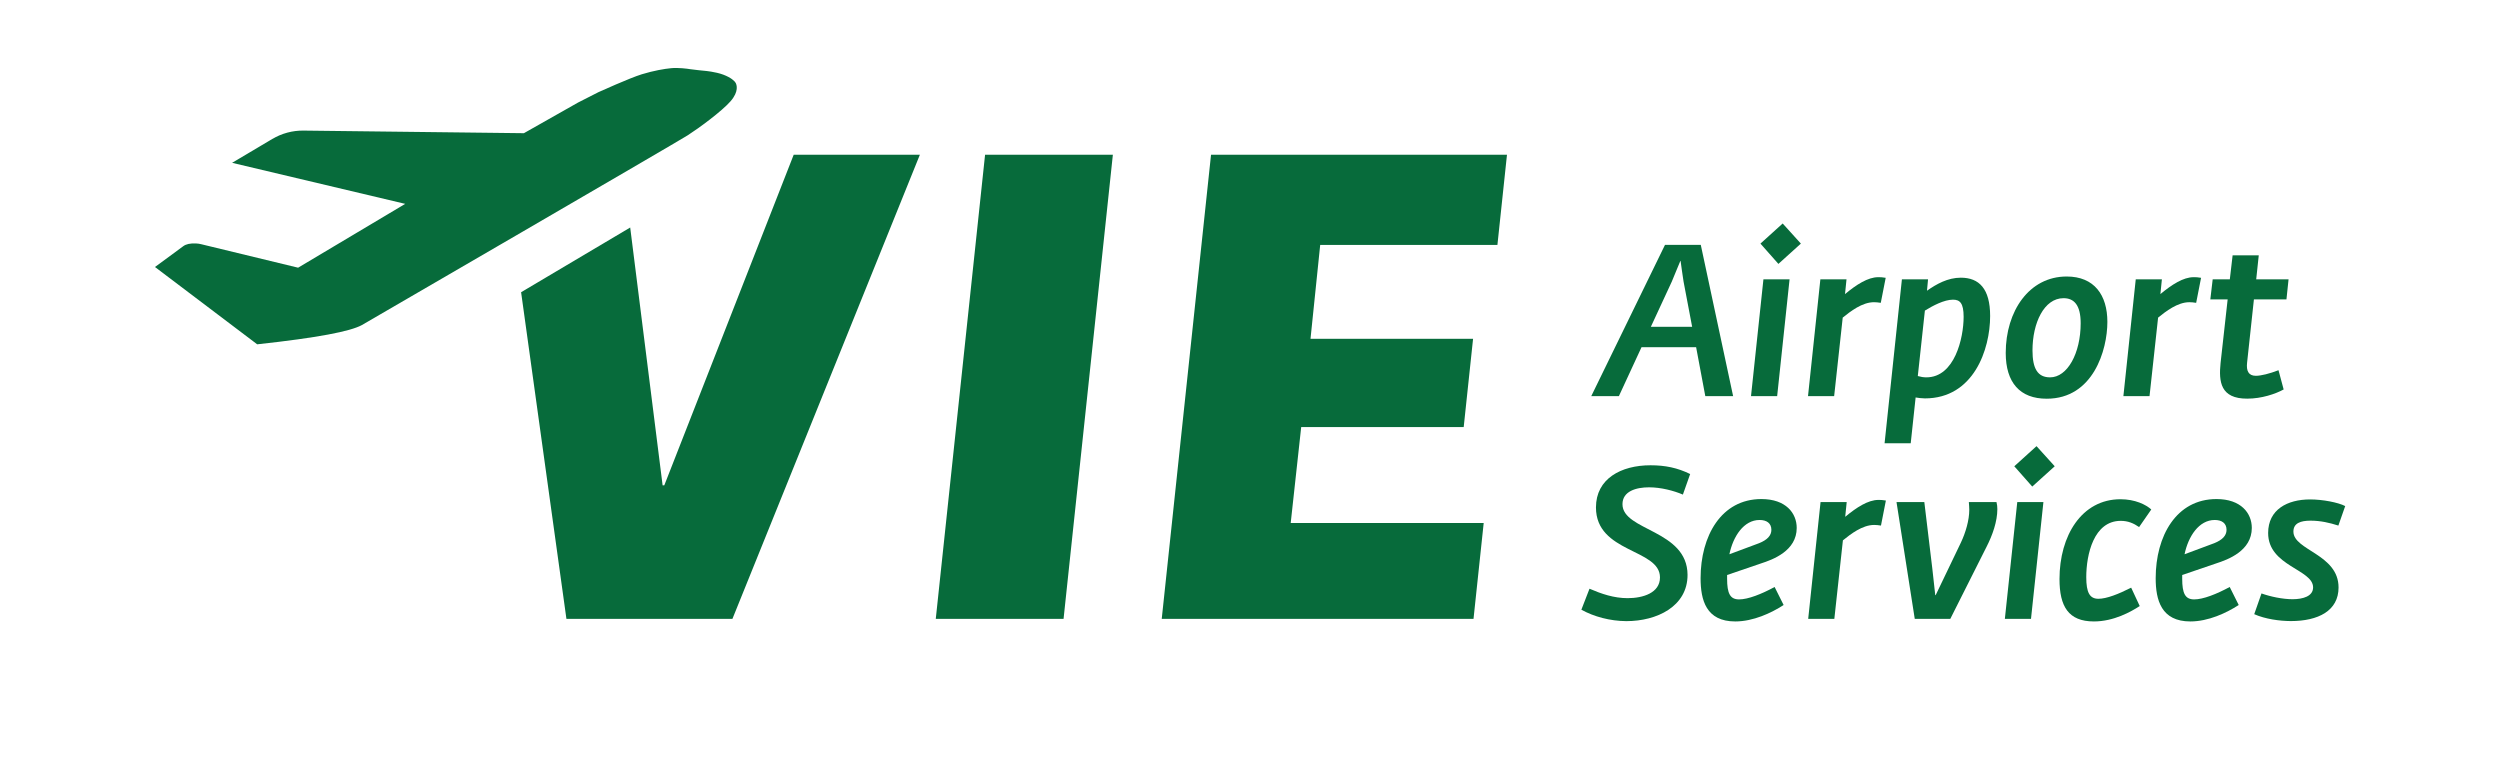 <?xml version="1.0" encoding="utf-8"?>
<!-- Generator: Adobe Illustrator 26.5.3, SVG Export Plug-In . SVG Version: 6.00 Build 0)  -->
<svg version="1.1" xmlns="http://www.w3.org/2000/svg" xmlns:xlink="http://www.w3.org/1999/xlink" x="0px" y="0px"
	 viewBox="0 0 402.61 124.59" style="enable-background:new 0 0 402.61 124.59;" xml:space="preserve">
<style type="text/css">
	.st0{fill:#076B3B;}
</style>
<g id="Airport_Services">
	<g>
		<path class="st0" d="M268.14,39.43h5.76l5.21,24.37h-4.48l-1.48-7.89h-8.79l-3.65,7.89h-4.45L268.14,39.43z M265.86,52.63h6.65
			l-1.38-7.27c-0.21-1.21-0.31-2.24-0.48-3.34h-0.04c-0.48,1.1-0.86,2.14-1.38,3.34L265.86,52.63z"/>
		<path class="st0" d="M283.99,44.98h4.21l-2,18.82h-4.21L283.99,44.98z M283.51,39.23l3.58-3.24l2.93,3.24l-3.62,3.27L283.51,39.23
			z"/>
		<path class="st0" d="M293.16,44.98h4.21l-0.24,2.38c1.83-1.52,3.69-2.72,5.34-2.72c0.38,0,0.66,0,1.21,0.1l-0.79,4.03
			c-0.45-0.07-0.76-0.1-1.1-0.1c-1.9,0-3.79,1.48-5.03,2.48l-1.38,12.65h-4.21L293.16,44.98z"/>
		<path class="st0" d="M308.5,64.01l-0.79,7.38h-4.21l2.79-26.4h4.21l-0.17,1.83c1.52-1.07,3.34-2.1,5.45-2.1
			c2.93,0,4.72,1.76,4.72,6.17c0,5.38-2.65,13.27-10.51,13.27C309.4,64.15,308.95,64.08,308.5,64.01z M308.85,60.56
			c0.48,0.14,0.93,0.21,1.38,0.21c4.55,0,6-6.31,6-9.75c0-2.24-0.62-2.76-1.72-2.76c-1.41,0-3.24,0.97-4.52,1.76L308.85,60.56z"/>
		<path class="st0" d="M323.01,56.84c0-6.72,3.76-12.31,9.82-12.31c4.45,0,6.55,3,6.55,7.31c0,4.52-2.28,12.37-9.76,12.37
			C325.29,64.22,323.01,61.6,323.01,56.84z M335.08,52.05c0-2.93-1.07-4.03-2.76-4.03c-3.14,0-5,4-5,8.41
			c0,2.93,0.83,4.34,2.83,4.34C332.94,60.77,335.08,56.91,335.08,52.05z"/>
		<path class="st0" d="M343.95,44.98h4.21l-0.24,2.38c1.83-1.52,3.69-2.72,5.34-2.72c0.38,0,0.66,0,1.21,0.1l-0.79,4.03
			c-0.45-0.07-0.76-0.1-1.1-0.1c-1.9,0-3.79,1.48-5.03,2.48l-1.38,12.65h-4.21L343.95,44.98z"/>
		<path class="st0" d="M357.61,58.46l1.14-10.24h-2.79l0.38-3.24h2.76l0.45-3.86h4.21l-0.41,3.86h5.21l-0.34,3.24h-5.24l-1.1,10.2
			c-0.14,1.28,0.21,2.1,1.41,2.1c0.83,0,2.21-0.34,3.65-0.9l0.83,3.1c-1.31,0.72-3.55,1.48-5.86,1.48
			C357.58,64.22,357.3,61.46,357.61,58.46z"/>
	</g>
	<g>
		<path class="st0" d="M254.67,98.19l1.31-3.38c1.93,0.83,3.93,1.52,6.14,1.52c2.45,0,5.21-0.83,5.21-3.34
			c0-4.65-10.31-3.9-10.31-11.27c0-4.62,4.03-6.79,8.79-6.79c2.38,0,4.34,0.41,6.38,1.41l-1.17,3.31c-1.45-0.62-3.52-1.17-5.45-1.17
			c-2.07,0-4.28,0.62-4.28,2.72c0,4.31,10.45,4.1,10.48,11.38c0,5.1-4.96,7.45-9.86,7.45C259.29,100.01,256.71,99.32,254.67,98.19z"
			/>
		<path class="st0" d="M273.87,93.12c0-6.79,3.31-12.75,9.79-12.75c3.96,0,5.69,2.28,5.69,4.65c0,3.69-3.83,5.1-5.76,5.72
			l-5.45,1.86c0,0.14,0,0.24,0,0.59c0,2.38,0.48,3.34,1.93,3.34s3.62-0.86,5.72-2l1.45,2.9c-1.96,1.28-4.89,2.65-7.79,2.65
			C274.76,100.08,273.87,96.64,273.87,93.12z M283.31,87.47c1.28-0.52,1.96-1.21,1.96-2.14c0-1.07-0.76-1.59-1.9-1.59
			c-2.55,0-4.27,2.65-4.86,5.52L283.31,87.47z"/>
		<path class="st0" d="M293.19,80.85h4.21l-0.24,2.38c1.83-1.52,3.69-2.72,5.34-2.72c0.38,0,0.66,0,1.21,0.1l-0.79,4.03
			c-0.45-0.07-0.76-0.1-1.1-0.1c-1.9,0-3.79,1.48-5.03,2.48l-1.38,12.65h-4.21L293.19,80.85z"/>
		<path class="st0" d="M305.42,80.85h4.48l1.28,10.65l0.48,4.34h0.07l4.07-8.48c0.76-1.62,1.34-3.58,1.34-5.27
			c0-0.38-0.04-0.79-0.07-1.24h4.45c0.1,0.38,0.14,0.79,0.14,1.14c0,2-0.79,4.21-1.72,6.03l-5.86,11.65h-5.72L305.42,80.85z"/>
		<path class="st0" d="M324.87,80.85h4.21l-2,18.82h-4.21L324.87,80.85z M324.39,75.09l3.58-3.24l2.93,3.24l-3.62,3.27L324.39,75.09
			z"/>
		<path class="st0" d="M331.67,93.26c0-7,3.58-12.86,9.82-12.86c2.34,0,4.1,0.86,4.96,1.65l-1.96,2.83c-0.9-0.62-1.79-1-2.96-1
			c-4.34,0-5.55,5.41-5.55,9.07c0,2.48,0.55,3.48,1.96,3.48c1.31,0,3.24-0.76,5.27-1.79l1.38,2.96c-1.38,0.9-4.17,2.48-7.38,2.48
			C333.09,100.08,331.67,97.64,331.67,93.26z"/>
		<path class="st0" d="M347.16,93.12c0-6.79,3.31-12.75,9.79-12.75c3.96,0,5.69,2.28,5.69,4.65c0,3.69-3.83,5.1-5.76,5.72
			l-5.45,1.86c0,0.14,0,0.24,0,0.59c0,2.38,0.48,3.34,1.93,3.34c1.45,0,3.62-0.86,5.72-2l1.45,2.9c-1.96,1.28-4.89,2.65-7.79,2.65
			C348.06,100.08,347.16,96.64,347.16,93.12z M356.61,87.47c1.28-0.52,1.96-1.21,1.96-2.14c0-1.07-0.76-1.59-1.9-1.59
			c-2.55,0-4.27,2.65-4.86,5.52L356.61,87.47z"/>
		<path class="st0" d="M363.03,98.91l1.17-3.34c1.45,0.52,3.41,0.93,5,0.93c1.69,0,3.31-0.48,3.31-1.9c0-2.93-7.24-3.41-7.24-8.76
			c0-3.79,3.1-5.41,6.76-5.41c2,0,4.52,0.48,5.65,1.07l-1.1,3.14c-1.41-0.45-2.86-0.79-4.48-0.79s-2.76,0.41-2.76,1.76
			c0,3.03,7.27,3.62,7.27,9c0,3.76-3.28,5.41-7.69,5.41C367.1,100.01,364.82,99.7,363.03,98.91z"/>
	</g>
</g>
<g id="VIE__x2B__Flieger">
	<path class="st0" d="M118.47,13.34c-0.16-0.29-0.73-0.84-2-1.32c-1.27-0.47-2.92-0.61-2.92-0.61s-1.99-0.19-2.41-0.27
		c-0.42-0.08-1.97-0.27-3.05-0.16c-1.07,0.1-2.8,0.39-4.73,0.98c-1.93,0.59-6.98,2.88-6.98,2.88l-3.3,1.68l-8.71,4.93l-35.5-0.42
		c-1.76-0.02-3.5,0.45-5.02,1.35l-6.47,3.84l27.88,6.61L48.01,43.11l-15.6-3.78c-0.27-0.07-0.55-0.11-0.82-0.12
		c-0.98-0.05-1.64,0.11-2.08,0.44L24.96,43l16.46,12.45c9.82-1.07,14.96-2.08,16.84-3.09c0,0,50.69-29.42,52.49-30.57
		c1.8-1.15,5.48-3.86,6.89-5.47S118.63,13.63,118.47,13.34z"/>
	<polygon class="st0" points="158.64,24.92 150.7,99.67 171.28,99.67 175.35,61.38 179.22,24.92 	"/>
	<polygon class="st0" points="127.82,24.92 106.98,78.16 106.71,78.16 101.49,36.64 83.92,47.06 91.22,99.67 117.95,99.67 
		148.14,24.92 	"/>
	<polygon class="st0" points="187.09,99.67 237.3,99.67 238.94,84.23 207.86,84.23 209.55,68.78 235.72,68.78 237.23,54.56 
		211.05,54.56 212.61,39.44 241.15,39.44 242.69,24.92 195.03,24.92 	"/>
</g>
</svg>
